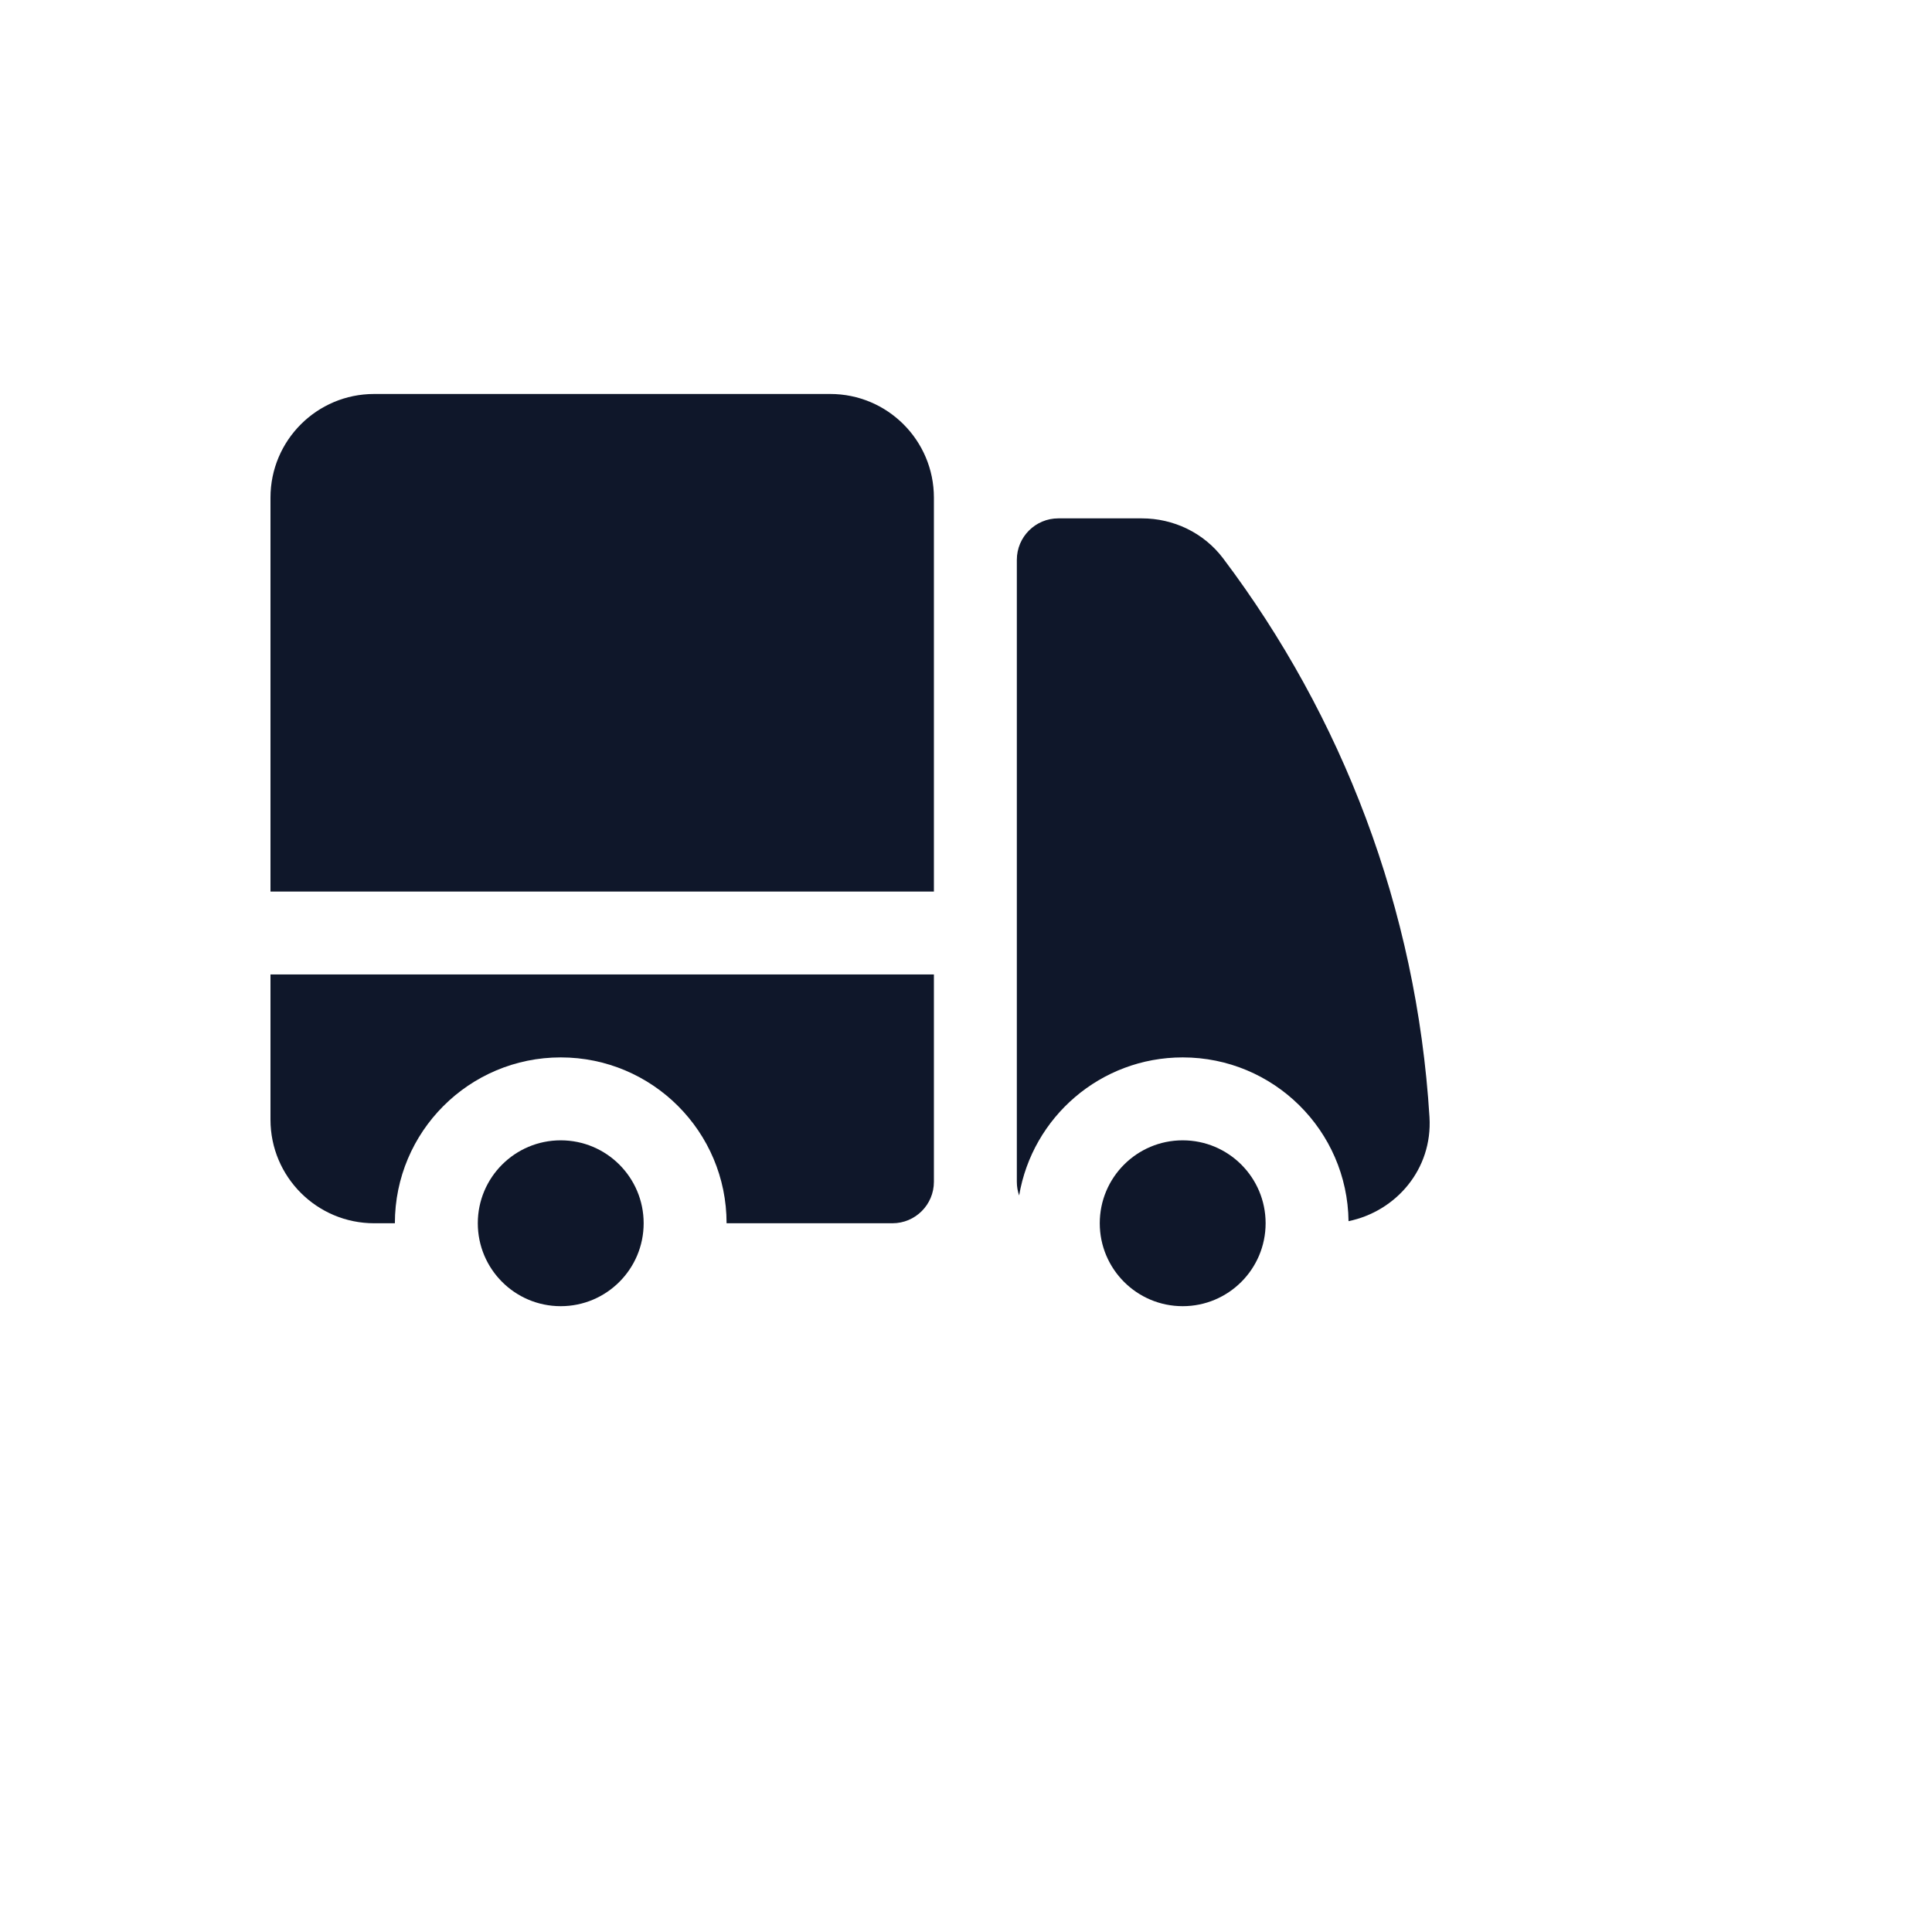 <svg xmlns="http://www.w3.org/2000/svg" version="1.1" xmlns:xlink="http://www.w3.org/1999/xlink" width="100%" height="100%" id="svgWorkerArea" viewBox="-25 -25 625 625" xmlns:idraw="https://idraw.muisca.co" style="background: white;"><defs id="defsdoc"><pattern id="patternBool" x="0" y="0" width="10" height="10" patternUnits="userSpaceOnUse" patternTransform="rotate(35)"><circle cx="5" cy="5" r="4" style="stroke: none;fill: #ff000070;"></circle></pattern></defs><g id="fileImp-251595253" class="cosito"><path id="pathImp-678344015" fill="#0F172A" class="grouped" d="M96.034 102.451C77.514 102.451 62.5 117.465 62.5 135.984 62.5 135.985 62.5 263.414 62.5 263.414 62.5 263.414 277.117 263.414 277.117 263.414 277.117 263.414 277.117 135.985 277.117 135.984 277.117 117.465 262.103 102.451 243.583 102.451 243.583 102.451 96.034 102.451 96.034 102.451 96.034 102.451 96.034 102.451 96.034 102.451"></path><path id="pathImp-931571322" fill="#0F172A" class="grouped" d="M277.117 290.241C277.117 290.241 62.5 290.241 62.5 290.241 62.5 290.241 62.5 337.188 62.5 337.188 62.5 355.708 77.514 370.722 96.034 370.722 96.034 370.722 102.741 370.722 102.741 370.722 102.741 341.089 126.764 317.068 156.395 317.068 186.026 317.068 210.049 341.089 210.049 370.722 210.049 370.722 263.704 370.722 263.704 370.722 271.112 370.722 277.117 364.716 277.117 357.309 277.117 357.309 277.117 290.241 277.117 290.241 277.117 290.241 277.117 290.241 277.117 290.241"></path><path id="pathImp-974555221" fill="#0F172A" class="grouped" d="M183.222 370.722C183.222 355.906 171.211 343.895 156.395 343.895 141.579 343.895 129.568 355.906 129.568 370.722 129.568 385.538 141.579 397.549 156.395 397.549 171.211 397.549 183.222 385.538 183.222 370.722 183.222 370.722 183.222 370.722 183.222 370.722"></path><path id="pathImp-90583324" fill="#0F172A" class="grouped" d="M317.358 142.691C309.95 142.691 303.945 148.697 303.945 156.105 303.945 156.105 303.945 357.309 303.945 357.309 303.945 358.861 304.207 360.353 304.694 361.739 308.968 336.384 331.027 317.068 357.599 317.068 387.005 317.068 410.885 340.722 411.25 370.043 426.511 366.911 438.481 353.313 437.436 336.373 433.269 268.761 409.062 206.558 370.698 155.656 364.359 147.245 354.496 142.691 344.402 142.691 344.402 142.691 317.358 142.691 317.358 142.691 317.358 142.691 317.358 142.691 317.358 142.691"></path><path id="pathImp-638988531" fill="#0F172A" class="grouped" d="M384.426 370.722C384.426 355.906 372.414 343.895 357.599 343.895 342.783 343.895 330.772 355.906 330.772 370.722 330.772 385.538 342.783 397.549 357.599 397.549 372.414 397.549 384.426 385.538 384.426 370.722 384.426 370.722 384.426 370.722 384.426 370.722"></path></g></svg>